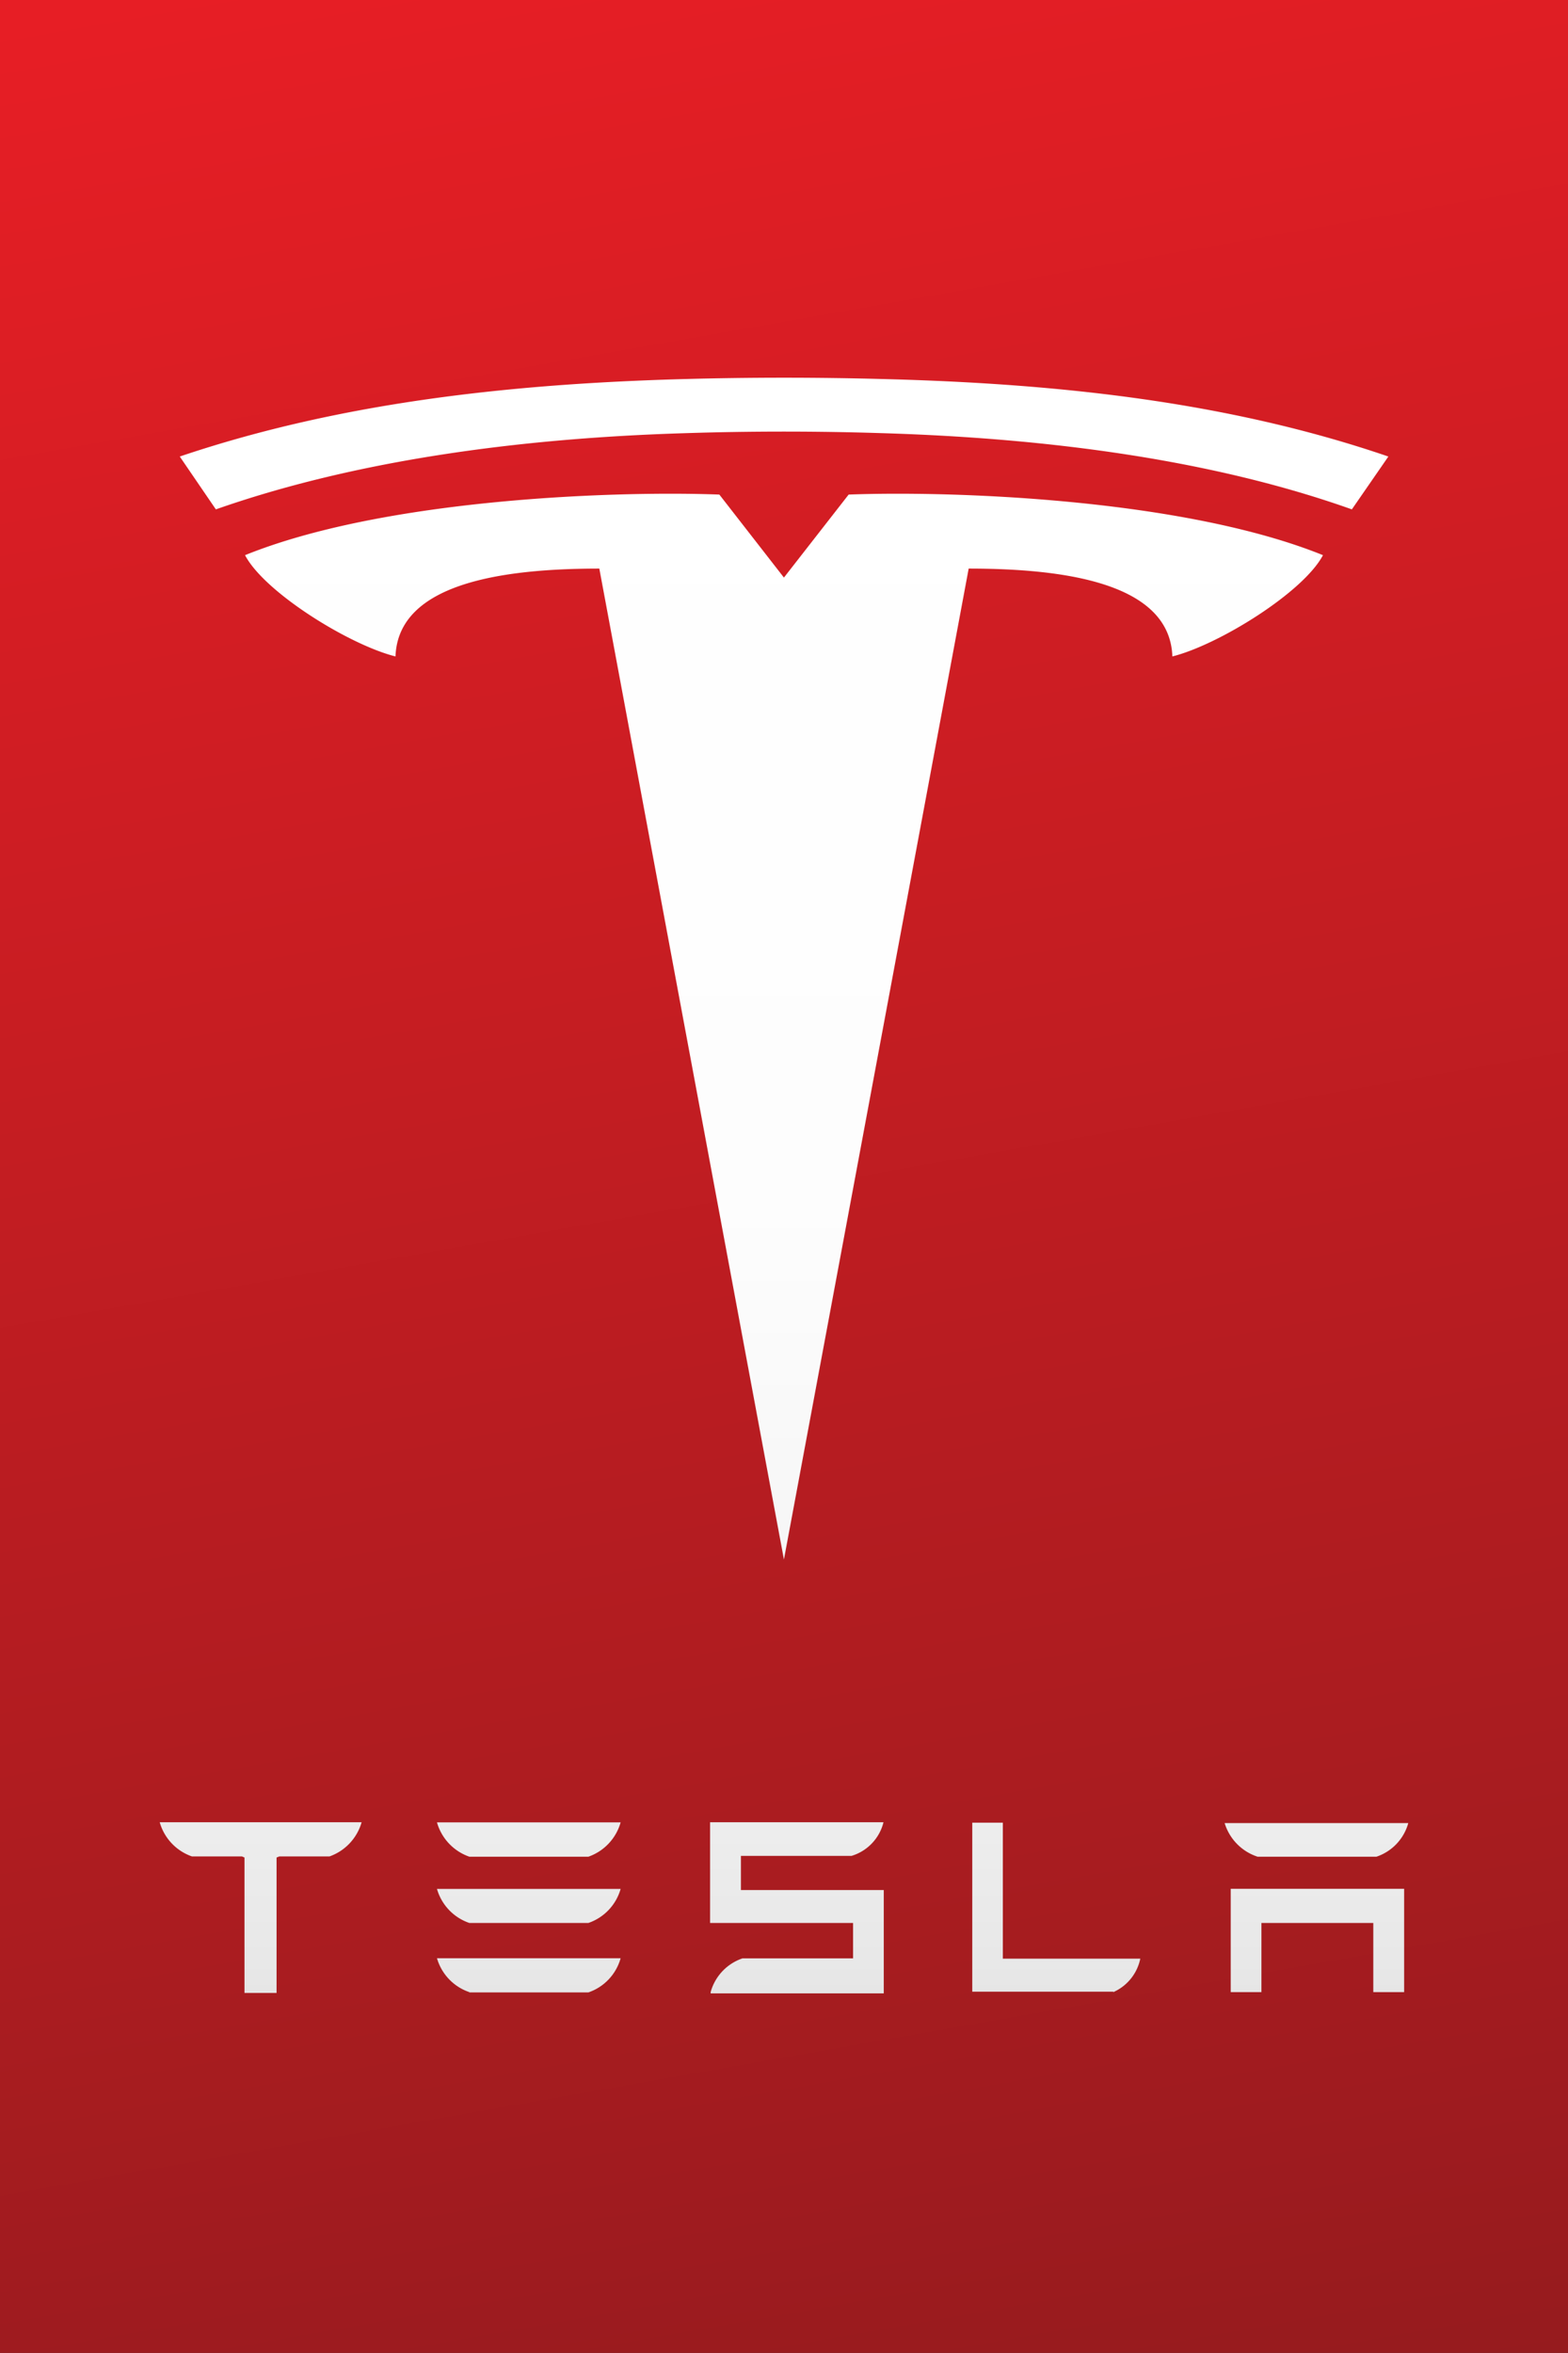 <svg xmlns="http://www.w3.org/2000/svg" xmlns:xlink="http://www.w3.org/1999/xlink" viewBox="0 0 113.39 170.08"><rect x="0" y="0" width="113.39" height="170.08" fill="#333333" stroke="none"/><defs><style>.cls-1{fill:url(#New_Gradient_Swatch_1);}.cls-2{fill-rule:evenodd;fill:url(#linear-gradient);}</style><linearGradient id="New_Gradient_Swatch_1" x1="40.44" y1="-7.13" x2="72.95" y2="177.21" gradientUnits="userSpaceOnUse"><stop offset="0.01" stop-color="#e71e25"/><stop offset="1" stop-color="#961b1e"/></linearGradient><linearGradient id="linear-gradient" x1="56.69" y1="27.32" x2="56.69" y2="144.06" gradientUnits="userSpaceOnUse"><stop offset="0" stop-color="#fff"/><stop offset="0.51" stop-color="#fdfdfd"/><stop offset="0.77" stop-color="#f5f5f5"/><stop offset="0.98" stop-color="#e8e8e8"/><stop offset="1" stop-color="#e6e6e6"/></linearGradient></defs><title>tesla-logo</title><g id="Layer_2" data-name="Layer 2"><g id="Layer_1-2" data-name="Layer 1"><rect class="cls-1" width="113.39" height="170.08"/><path class="cls-2" d="M17.72,40.13c10.19-4.12,27-4.66,34.3-4.38l4.67,6,4.68-6c7.3-.28,24.11.26,34.3,4.38-1.41,2.68-7.53,6.48-10.89,7.32-.19-5.25-7.61-6.35-14.73-6.35L56.69,112.73,43.34,41.1c-7.13,0-14.55,1.1-14.74,6.35-3.36-.84-9.48-4.64-10.88-7.32ZM13,33l2.61,3.82c9.89-3.47,21.63-5.14,34-5.51,4.69-.15,9.46-.15,14.15,0,12.38.37,24.13,2,34,5.51L100.4,33c-11.68-4-24.09-5.28-36.49-5.6-4.8-.13-9.63-.13-14.43,0C37.08,27.74,24.67,29.06,13,33ZM89,136.53l12.54,0V144H99.31v-5H91.22v5H89v-7.48Zm-35.42-2.38h8a3.38,3.38,0,0,0,2.31-2.43H51.35V139H61.69v2.56h-8A3.58,3.58,0,0,0,51.39,144l0,.09H63.91v-7.47H53.58v-2.44ZM80.51,144h0a3.39,3.39,0,0,0,1.95-2.42H72.52l0-9.83H70.31v12.22l10.2,0Zm10.43-9.79h8.6a3.56,3.56,0,0,0,2.3-2.43H88.56a3.68,3.68,0,0,0,2.38,2.43Zm-57,0h8.61a3.68,3.68,0,0,0,2.33-2.48H31.6a3.69,3.69,0,0,0,2.34,2.48Zm0,9.81h8.61a3.64,3.64,0,0,0,2.33-2.47H31.6A3.66,3.66,0,0,0,33.94,144ZM11.55,131.72h0a3.67,3.67,0,0,0,2.33,2.47H17.5l.18.08v9.79H20v-9.79l.2-.08h3.63a3.69,3.69,0,0,0,2.32-2.47H11.55ZM33.94,139h8.61a3.65,3.65,0,0,0,2.33-2.46H31.6A3.66,3.66,0,0,0,33.94,139Z"/></g></g></svg>